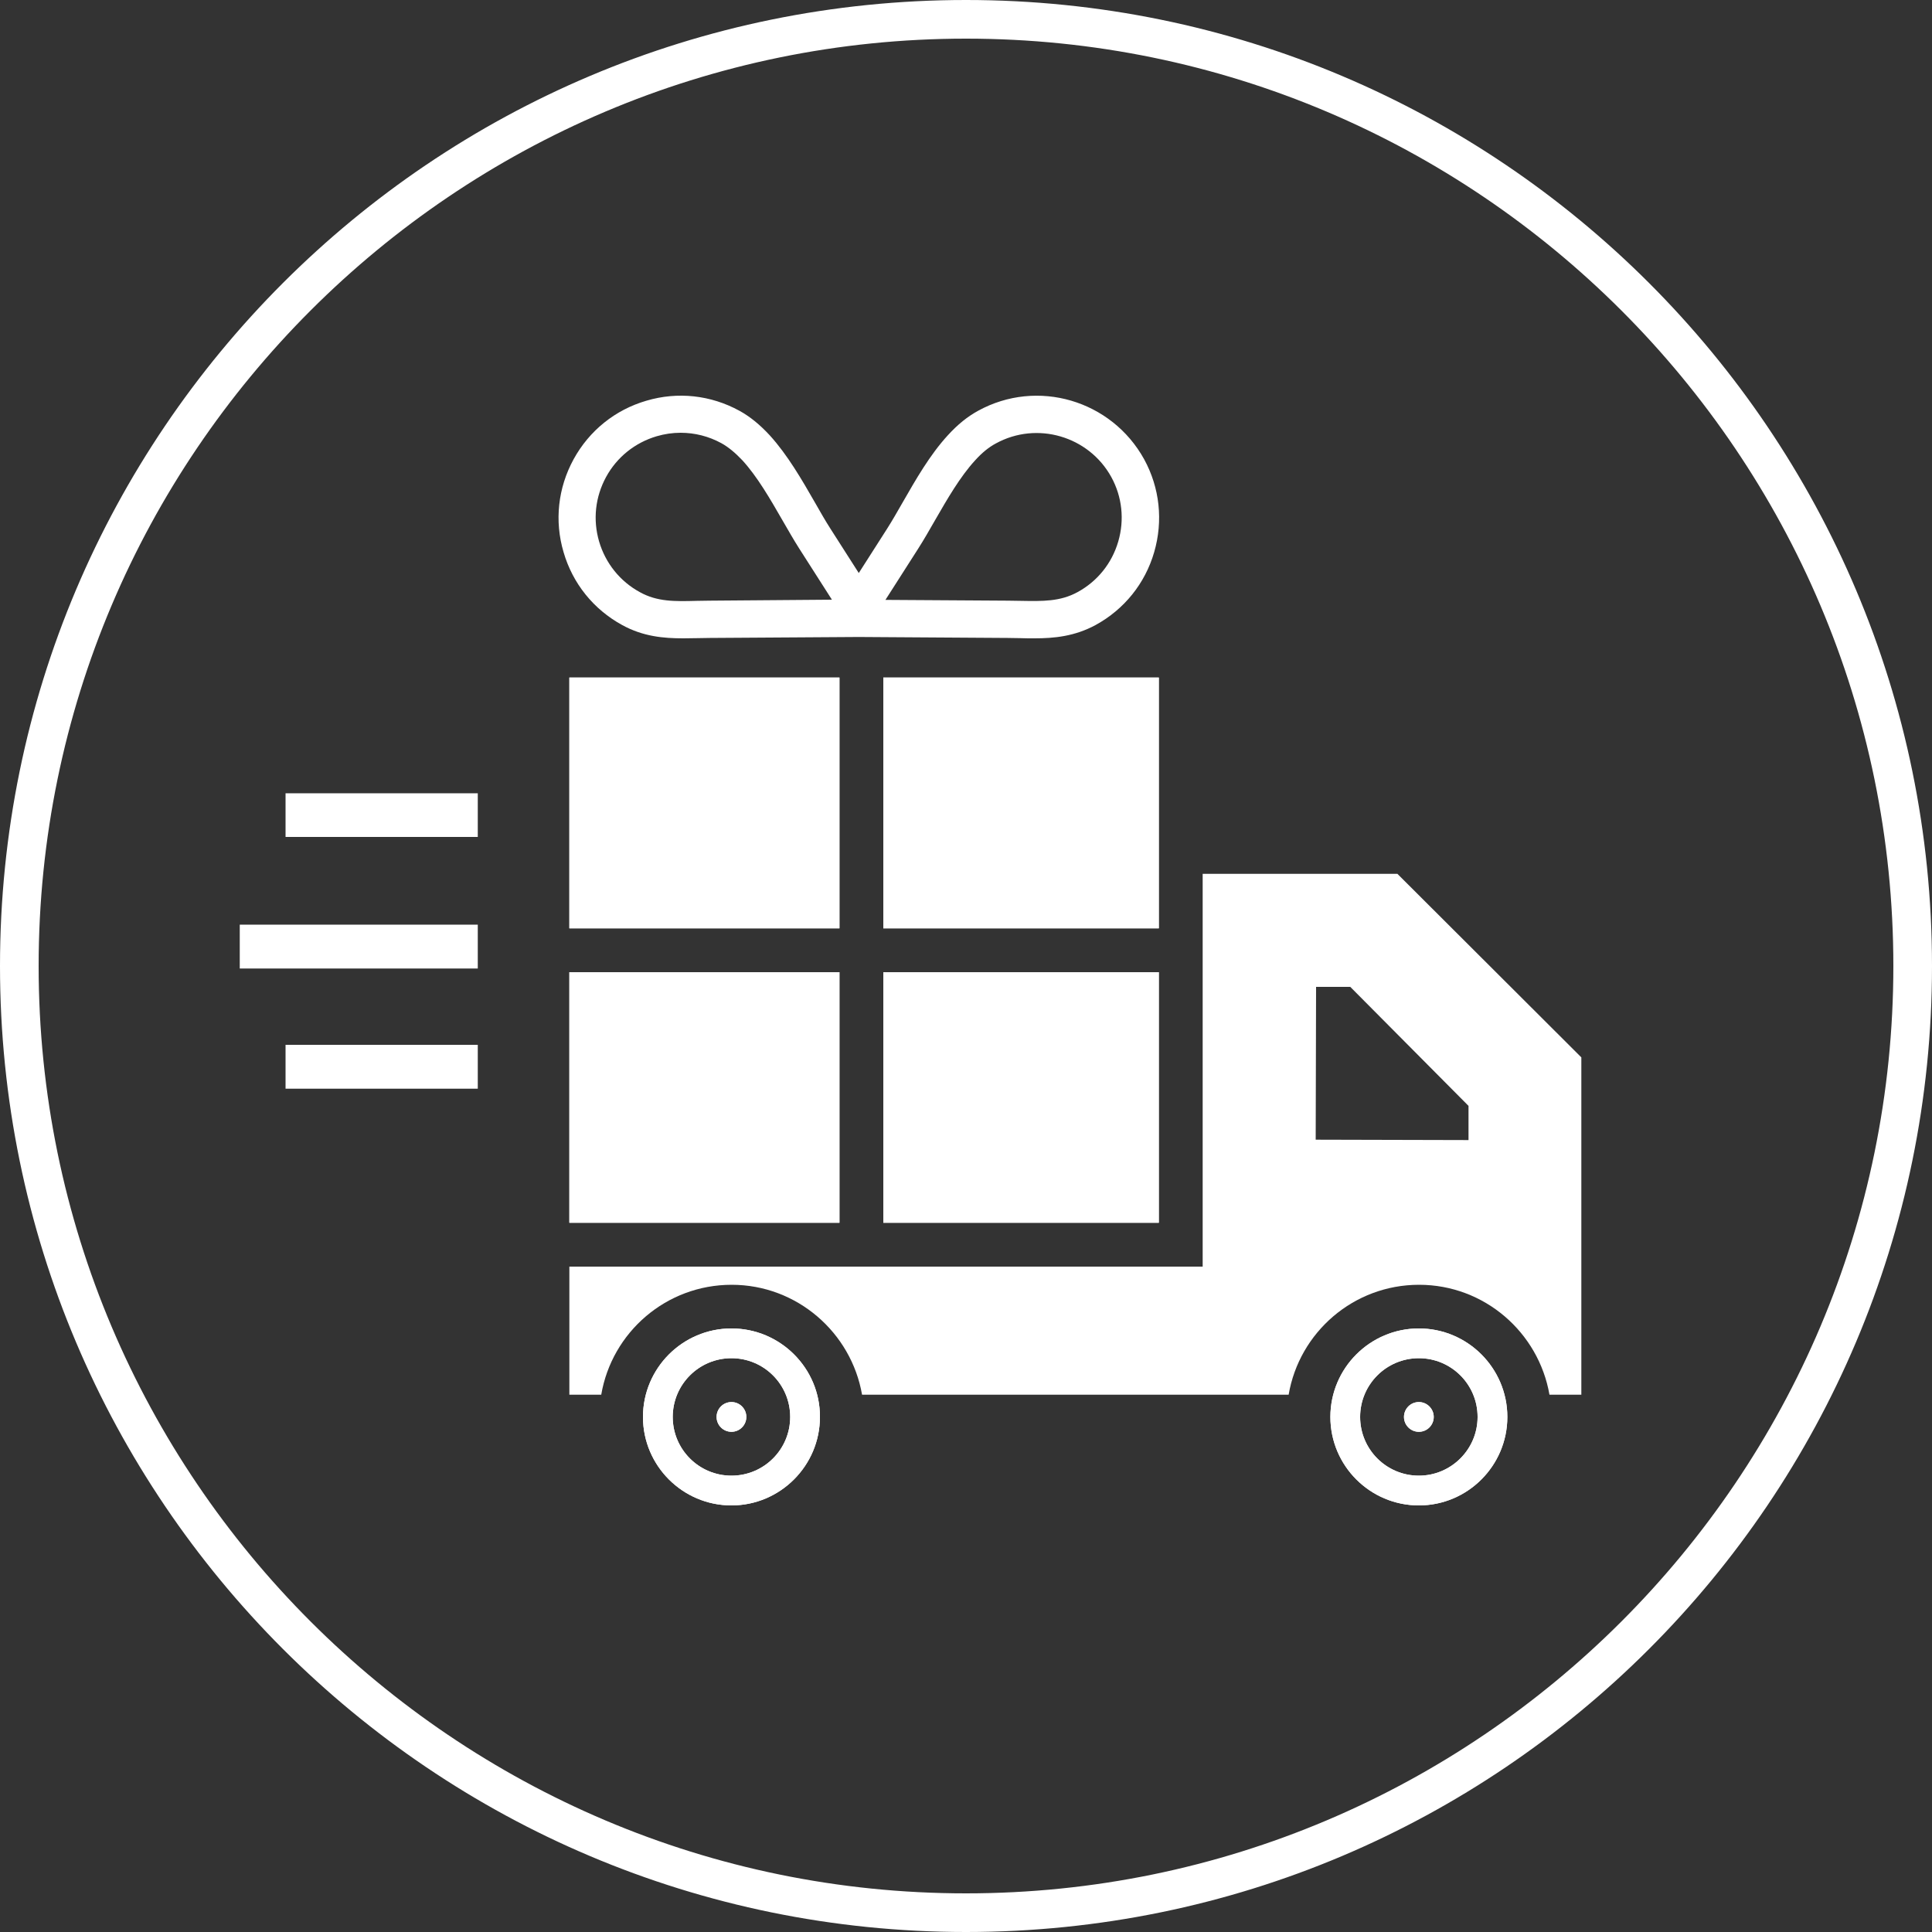<?xml version="1.0" encoding="utf-8"?>
<!-- Generator: Adobe Illustrator 23.1.1, SVG Export Plug-In . SVG Version: 6.00 Build 0)  -->
<svg version="1.1" id="Calque_1" xmlns="http://www.w3.org/2000/svg" xmlns:xlink="http://www.w3.org/1999/xlink" x="0px" y="0px"
	 viewBox="0 0 100 100" style="enable-background:new 0 0 100 100;" xml:space="preserve">
<rect x="0" y="0" width="100" height="100" fill="#333333" stroke="none"/>
<style type="text/css">
	.st0{display:none;}
	.st1{display:inline;fill:#6525C6;}
	.st2{fill:#FFFFFF;}
</style>
<g id="Calque_3" class="st0">
	<rect x="0.34" y="0.34" class="st1" width="99.06" height="99.29"/>
</g>
<g id="Free_delivery">
	<g>
		<path class="st2" d="M50,2c26.47,0,48,21.53,48,48S76.47,98,50,98S2,76.47,2,50S23.53,2,50,2 M50,0C22.39,0,0,22.39,0,50
			s22.39,50,50,50s50-22.39,50-50S77.61,0,50,0L50,0z"/>
	</g>
	<g>
		<circle class="st2" cx="37.86" cy="73.34" r="0.77"/>
		<rect x="29.47" y="35.07" class="st2" width="13.98" height="12.98"/>
		<path class="st2" d="M73.44,68.76c-2.53,0-4.58,2.06-4.58,4.58c0,2.53,2.06,4.58,4.58,4.58c2.53,0,4.58-2.06,4.58-4.58
			C78.02,70.82,75.97,68.76,73.44,68.76z M73.44,76.38c-1.68,0-3.04-1.36-3.04-3.04s1.36-3.04,3.04-3.04s3.04,1.36,3.04,3.04
			S75.11,76.38,73.44,76.38z"/>
		<rect x="45.72" y="50.32" class="st2" width="14.26" height="12.97"/>
		<rect x="45.72" y="35.07" class="st2" width="14.26" height="12.98"/>
		<circle class="st2" cx="73.44" cy="73.34" r="0.77"/>
		<rect x="29.47" y="50.32" class="st2" width="13.98" height="12.97"/>
		<path class="st2" d="M37.86,68.76c-2.53,0-4.58,2.06-4.58,4.58c0,2.53,2.06,4.58,4.58,4.58s4.58-2.06,4.58-4.58
			C42.45,70.82,40.39,68.76,37.86,68.76z M37.86,76.38c-1.68,0-3.04-1.36-3.04-3.04s1.36-3.04,3.04-3.04s3.04,1.36,3.04,3.04
			S39.54,76.38,37.86,76.38z"/>
		<path class="st2" d="M50.63,21.26c-0.55,0.3-1.06,0.71-1.57,1.27c-0.93,1.01-1.67,2.31-2.33,3.46c-0.28,0.49-0.55,0.96-0.81,1.37
			l-1.47,2.3l-1.47-2.3c-0.27-0.42-0.53-0.88-0.81-1.37c-0.66-1.15-1.41-2.45-2.33-3.46c-0.51-0.55-1.02-0.97-1.57-1.27
			c-1.48-0.81-3.19-1-4.81-0.52c-1.62,0.47-2.96,1.55-3.77,3.03c-0.81,1.48-1,3.19-0.52,4.81c0.47,1.62,1.55,2.96,3.03,3.77
			c1.09,0.6,2.15,0.69,3.17,0.69c0.25,0,0.49-0.01,0.74-0.01c0.21,0,0.42-0.01,0.63-0.01l7.71-0.05l7.71,0.05
			c0.21,0,0.43,0.01,0.64,0.01c0.24,0.01,0.49,0.01,0.74,0.01c1.02,0,2.08-0.1,3.17-0.69c1.48-0.81,2.56-2.15,3.03-3.77
			c0.47-1.62,0.29-3.33-0.52-4.81C57.53,20.71,53.69,19.58,50.63,21.26z M36.73,31.09c-0.23,0-0.45,0.01-0.67,0.01
			c-1.14,0.03-2.04,0.05-2.94-0.45c-1.03-0.56-1.78-1.5-2.11-2.62c-0.33-1.13-0.2-2.31,0.36-3.34c0.56-1.03,1.5-1.78,2.62-2.11
			c0.41-0.12,0.82-0.18,1.24-0.18c0.73,0,1.45,0.18,2.11,0.54c0.36,0.2,0.71,0.49,1.08,0.88c0.78,0.85,1.44,2,2.08,3.11
			c0.3,0.52,0.58,1.01,0.86,1.45l1.7,2.66L36.73,31.09z M57.88,28.03c-0.33,1.13-1.08,2.06-2.11,2.62c-0.9,0.49-1.8,0.47-2.94,0.45
			c-0.22,0-0.44-0.01-0.67-0.01l-6.33-0.04l1.7-2.66c0.28-0.44,0.57-0.94,0.86-1.45c0.64-1.11,1.3-2.26,2.08-3.11l0,0
			c0.36-0.4,0.72-0.69,1.08-0.88c2.12-1.16,4.8-0.38,5.97,1.74C58.08,25.71,58.21,26.9,57.88,28.03z"/>
		<rect x="29.47" y="35.07" class="st2" width="13.98" height="12.98"/>
		<rect x="29.47" y="50.32" class="st2" width="13.98" height="12.97"/>
		<rect x="45.72" y="50.32" class="st2" width="14.26" height="12.97"/>
		<rect x="45.72" y="35.07" class="st2" width="14.26" height="12.98"/>
		<circle class="st2" cx="37.86" cy="73.34" r="0.77"/>
		<path class="st2" d="M37.86,68.76c-2.53,0-4.58,2.06-4.58,4.58c0,2.53,2.06,4.58,4.58,4.58c2.53,0,4.58-2.06,4.58-4.58
			C42.45,70.82,40.39,68.76,37.86,68.76z M37.86,76.38c-1.68,0-3.04-1.36-3.04-3.04s1.36-3.04,3.04-3.04s3.04,1.36,3.04,3.04
			S39.54,76.38,37.86,76.38z"/>
		<path class="st2" d="M73.44,72.57c-0.43,0-0.77,0.35-0.77,0.77c0,0.43,0.35,0.77,0.77,0.77c0.43,0,0.77-0.35,0.77-0.77
			S73.86,72.57,73.44,72.57z"/>
		<path class="st2" d="M73.44,68.76c-2.53,0-4.58,2.06-4.58,4.58c0,2.53,2.06,4.58,4.58,4.58c2.53,0,4.58-2.06,4.58-4.58
			C78.02,70.82,75.97,68.76,73.44,68.76z M73.44,76.38c-1.68,0-3.04-1.36-3.04-3.04s1.36-3.04,3.04-3.04s3.04,1.36,3.04,3.04
			S75.11,76.38,73.44,76.38z"/>
		<polygon class="st2" points="24.73,48.99 24.73,47.86 12.41,47.86 12.41,48.99 12.41,50.13 24.73,50.13 		"/>
		<polygon class="st2" points="24.73,41.06 14.78,41.06 14.78,42.19 14.78,43.32 24.73,43.32 		"/>
		<polygon class="st2" points="24.73,54.08 14.78,54.08 14.78,55.21 14.78,56.35 24.73,56.35 		"/>
		<g>
			<path class="st2" d="M72.33,45.23H62.25v20.33H29.47v6.63h1.65c0.55-3.23,3.36-5.69,6.75-5.69c3.38,0,6.19,2.47,6.75,5.69H66.7
				c0.55-3.23,3.36-5.69,6.75-5.69s6.19,2.47,6.75,5.69h1.65V54.73L72.33,45.23z M76.01,59.01l-7.91-0.02l0.02-7.91h1.77l3.06,3.08
				l3.06,3.08L76.01,59.01z"/>
		</g>
	</g>
</g>
</svg>
